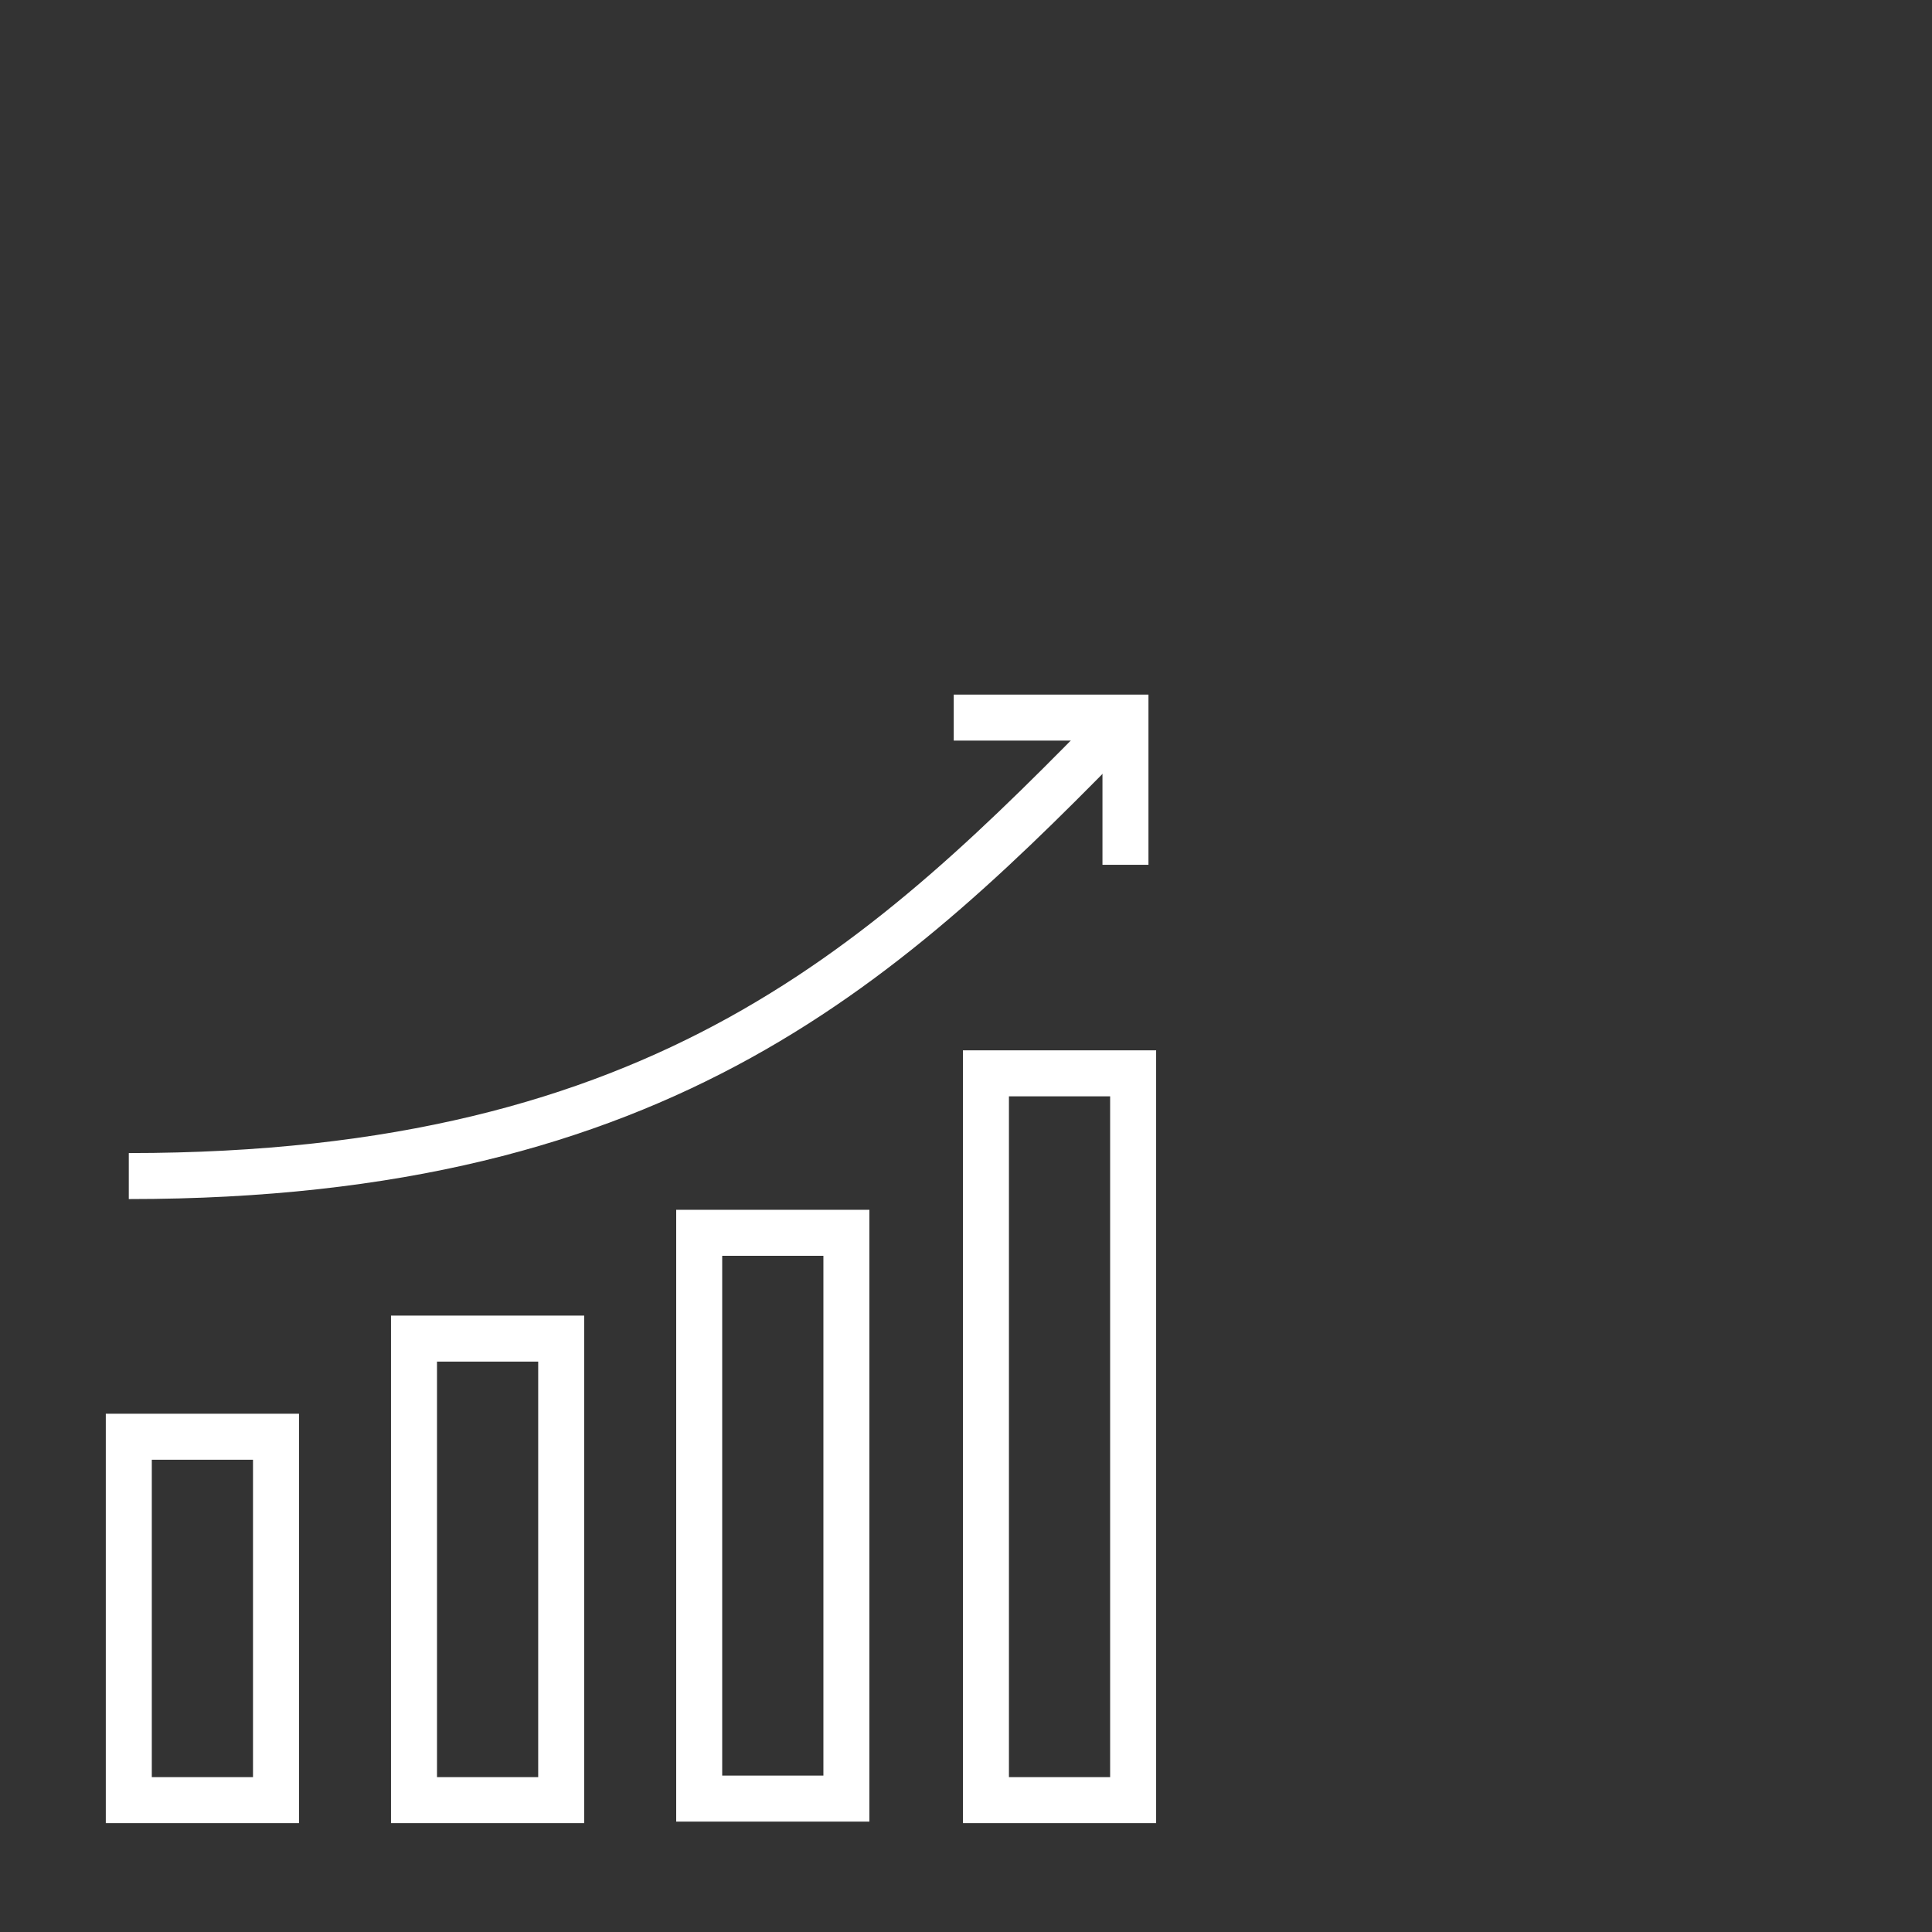 <?xml version="1.0" encoding="UTF-8"?>
<!-- Generator: Adobe Illustrator 22.1.0, SVG Export Plug-In . SVG Version: 6.00 Build 0)  -->
<svg xmlns="http://www.w3.org/2000/svg" xmlns:xlink="http://www.w3.org/1999/xlink" version="1.1" id="Слой_1" x="0px" y="0px" viewBox="0 0 126 126" style="enable-background:new 0 0 126 126;" xml:space="preserve">
<rect x="0" y="0" width="126" height="126" fill="#333333" stroke="none"/>
<style type="text/css">
	.st0{fill:none;stroke:#FFFFFF;stroke-width:3;stroke-miterlimit:10;}
</style>
<g>
	<g>
		<rect x="8.4" y="93.7" class="st0" width="9.6" height="23.7"></rect>
		<rect x="27" y="87.3" class="st0" width="9.6" height="30.1"></rect>
		<rect x="45.6" y="80.4" class="st0" width="9.6" height="36.9"></rect>
		<rect x="64.3" y="70" class="st0" width="9.6" height="47.4"></rect>
		<path class="st0" d="M73.4,46.8c-15.4,15.8-30,29.9-65,29.9"></path>
		<polyline class="st0" points="62.2,46.8 73.4,46.8 73.4,56.4   "></polyline>
	</g>
</g>
</svg>

